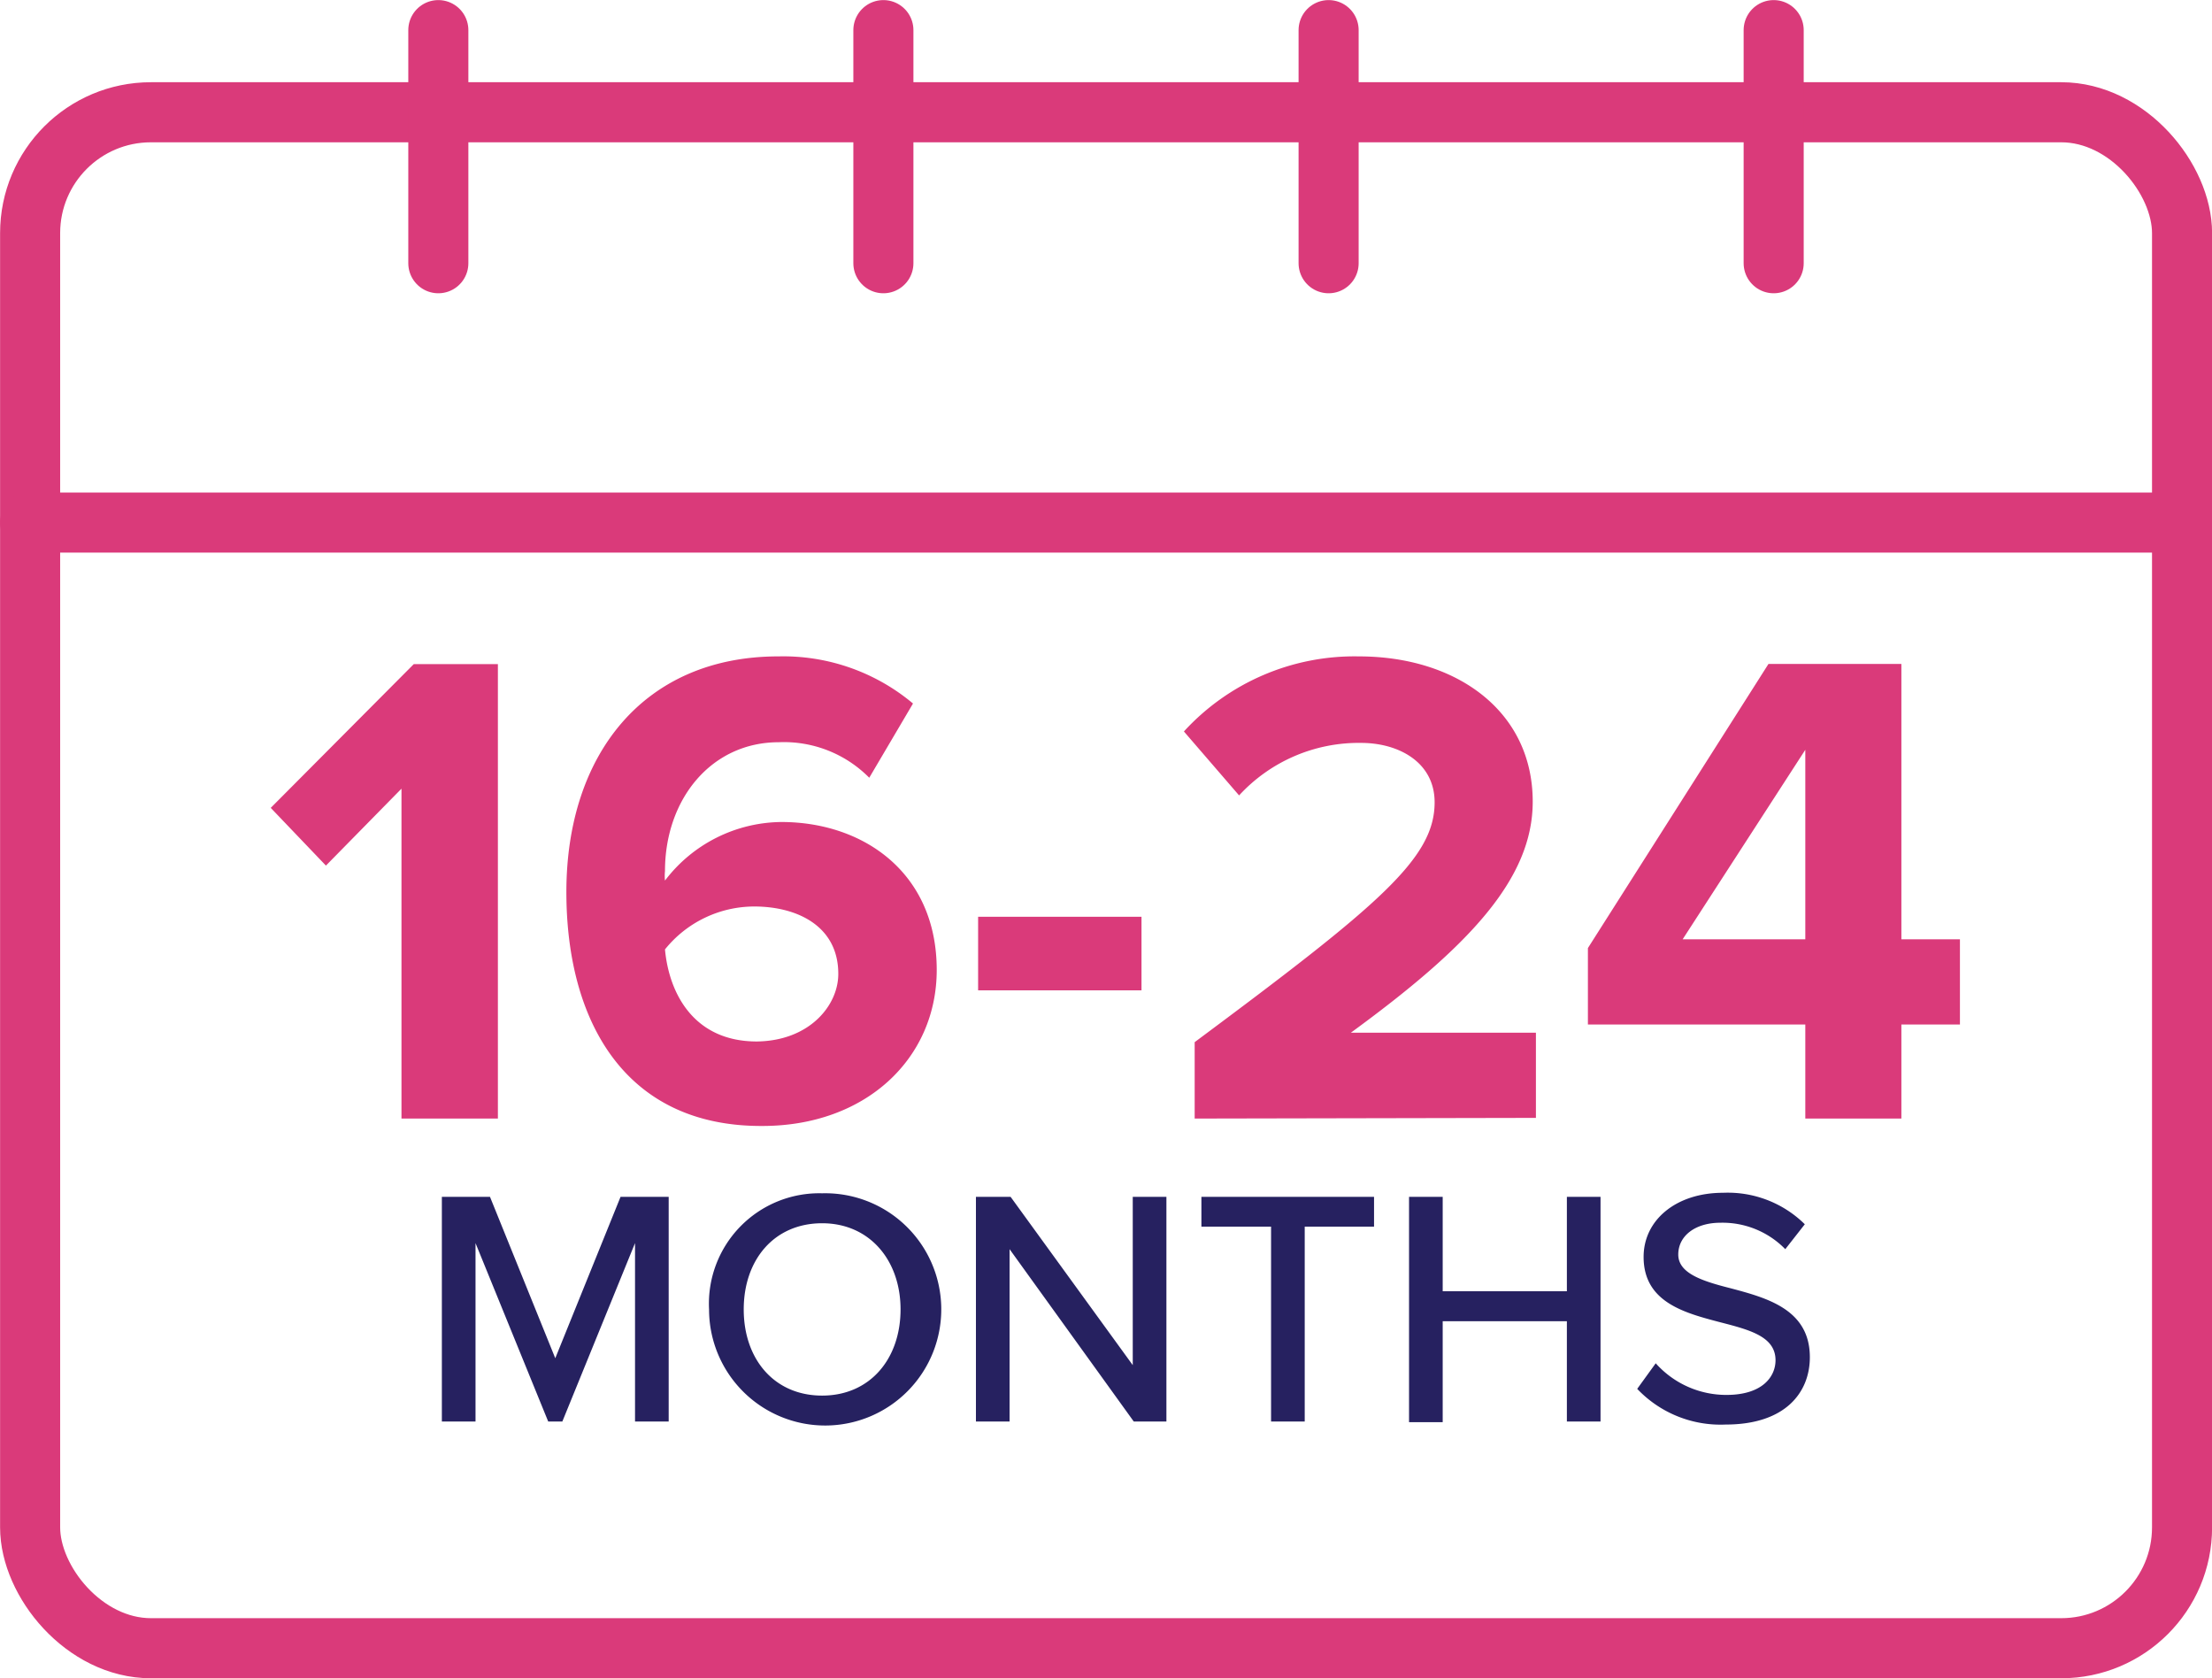 <svg xmlns="http://www.w3.org/2000/svg" viewBox="0 0 131.46 99.72"><defs><style>.cls-1{fill:none;stroke:#da3a7a;stroke-linecap:round;stroke-linejoin:round;stroke-width:3.57px}</style></defs><g id="Layer_2" data-name="Layer 2"><g id="Layer_1-2" data-name="Layer 1"><rect class="cls-1" x="1.79" y="6.67" width="127.89" height="91.26" rx="7.18"/><path class="cls-1" d="M1.79 31.05h127.88M105.41 1.79v13.85M26.05 1.79v13.85M52.5 1.79v13.85M78.96 1.79v13.85"/><path d="M23.86 66.46v-19.6l-4.49 4.57L16.09 48l8.5-8.54h5v27zM33.66 53c0-8.18 4.62-14 12.6-14a12 12 0 018 2.8l-2.6 4.41a7.13 7.13 0 00-5.38-2.11c-4 0-6.76 3.37-6.76 7.66a2.64 2.64 0 000 .56 8.78 8.78 0 016.92-3.48c4.86 0 9.23 3 9.23 8.79 0 5.26-4.21 9.27-10.36 9.27-8.2.04-11.65-6.27-11.65-13.9zm16.16 4.86c0-2.83-2.43-4-5-4a6.82 6.82 0 00-5.3 2.55c.24 2.6 1.7 5.47 5.46 5.47 3.14-.04 4.84-2.15 4.84-4.01zm8.31.98v-4.37h9.71v4.37zM71 66.46v-4.54C82 53.74 85.26 51 85.26 47.67c0-2.39-2.15-3.53-4.37-3.53a9.66 9.66 0 00-7.25 3.12l-3.28-3.8A13.74 13.74 0 0180.76 39c5.79 0 10.33 3.24 10.33 8.63 0 4.61-3.81 8.62-10.81 13.73h11v5.06zm36.29 0v-5.59H94.37v-4.54l10.73-16.88h7.9v16.36h3.48v5.06H113v5.59zm0-21.91L100 55.81h7.29z" fill="#da3a7a"/><path d="M37.74 73.86l-4.32 10.6h-.84l-4.32-10.6v10.6h-2V71.11h2.86L33 80.7l3.88-9.59h2.86v13.35h-2zm11.12-2.96a6.9 6.9 0 11-6.72 6.9 6.56 6.56 0 016.72-6.9zm0 1.78c-2.86 0-4.66 2.18-4.66 5.12s1.8 5.12 4.66 5.12 4.66-2.2 4.66-5.12-1.84-5.12-4.66-5.12zM60 74.22v10.24h-2V71.11h2.06l7.26 10v-10h2v13.35h-1.94zm15.54-1.34H71.4v-1.77h10.26v1.77h-4.12v11.58h-2zm17.58 5.62h-7.38v6h-2V71.11h2v5.61h7.38v-5.61h2v13.35h-2zM98.4 81a5.62 5.62 0 004.2 1.88c2.16 0 2.92-1.1 2.92-2.06 0-1.4-1.52-1.8-3.22-2.24-2.14-.56-4.62-1.18-4.62-3.9 0-2.2 1.94-3.81 4.72-3.81a6.51 6.51 0 014.86 1.87l-1.16 1.48a5.21 5.21 0 00-3.86-1.57c-1.48 0-2.5.77-2.5 1.89s1.44 1.58 3.1 2c2.18.58 4.72 1.26 4.72 4.1 0 2.08-1.44 4-5 4a6.83 6.83 0 01-5.26-2.12z" fill="#262160"/></g></g></svg>